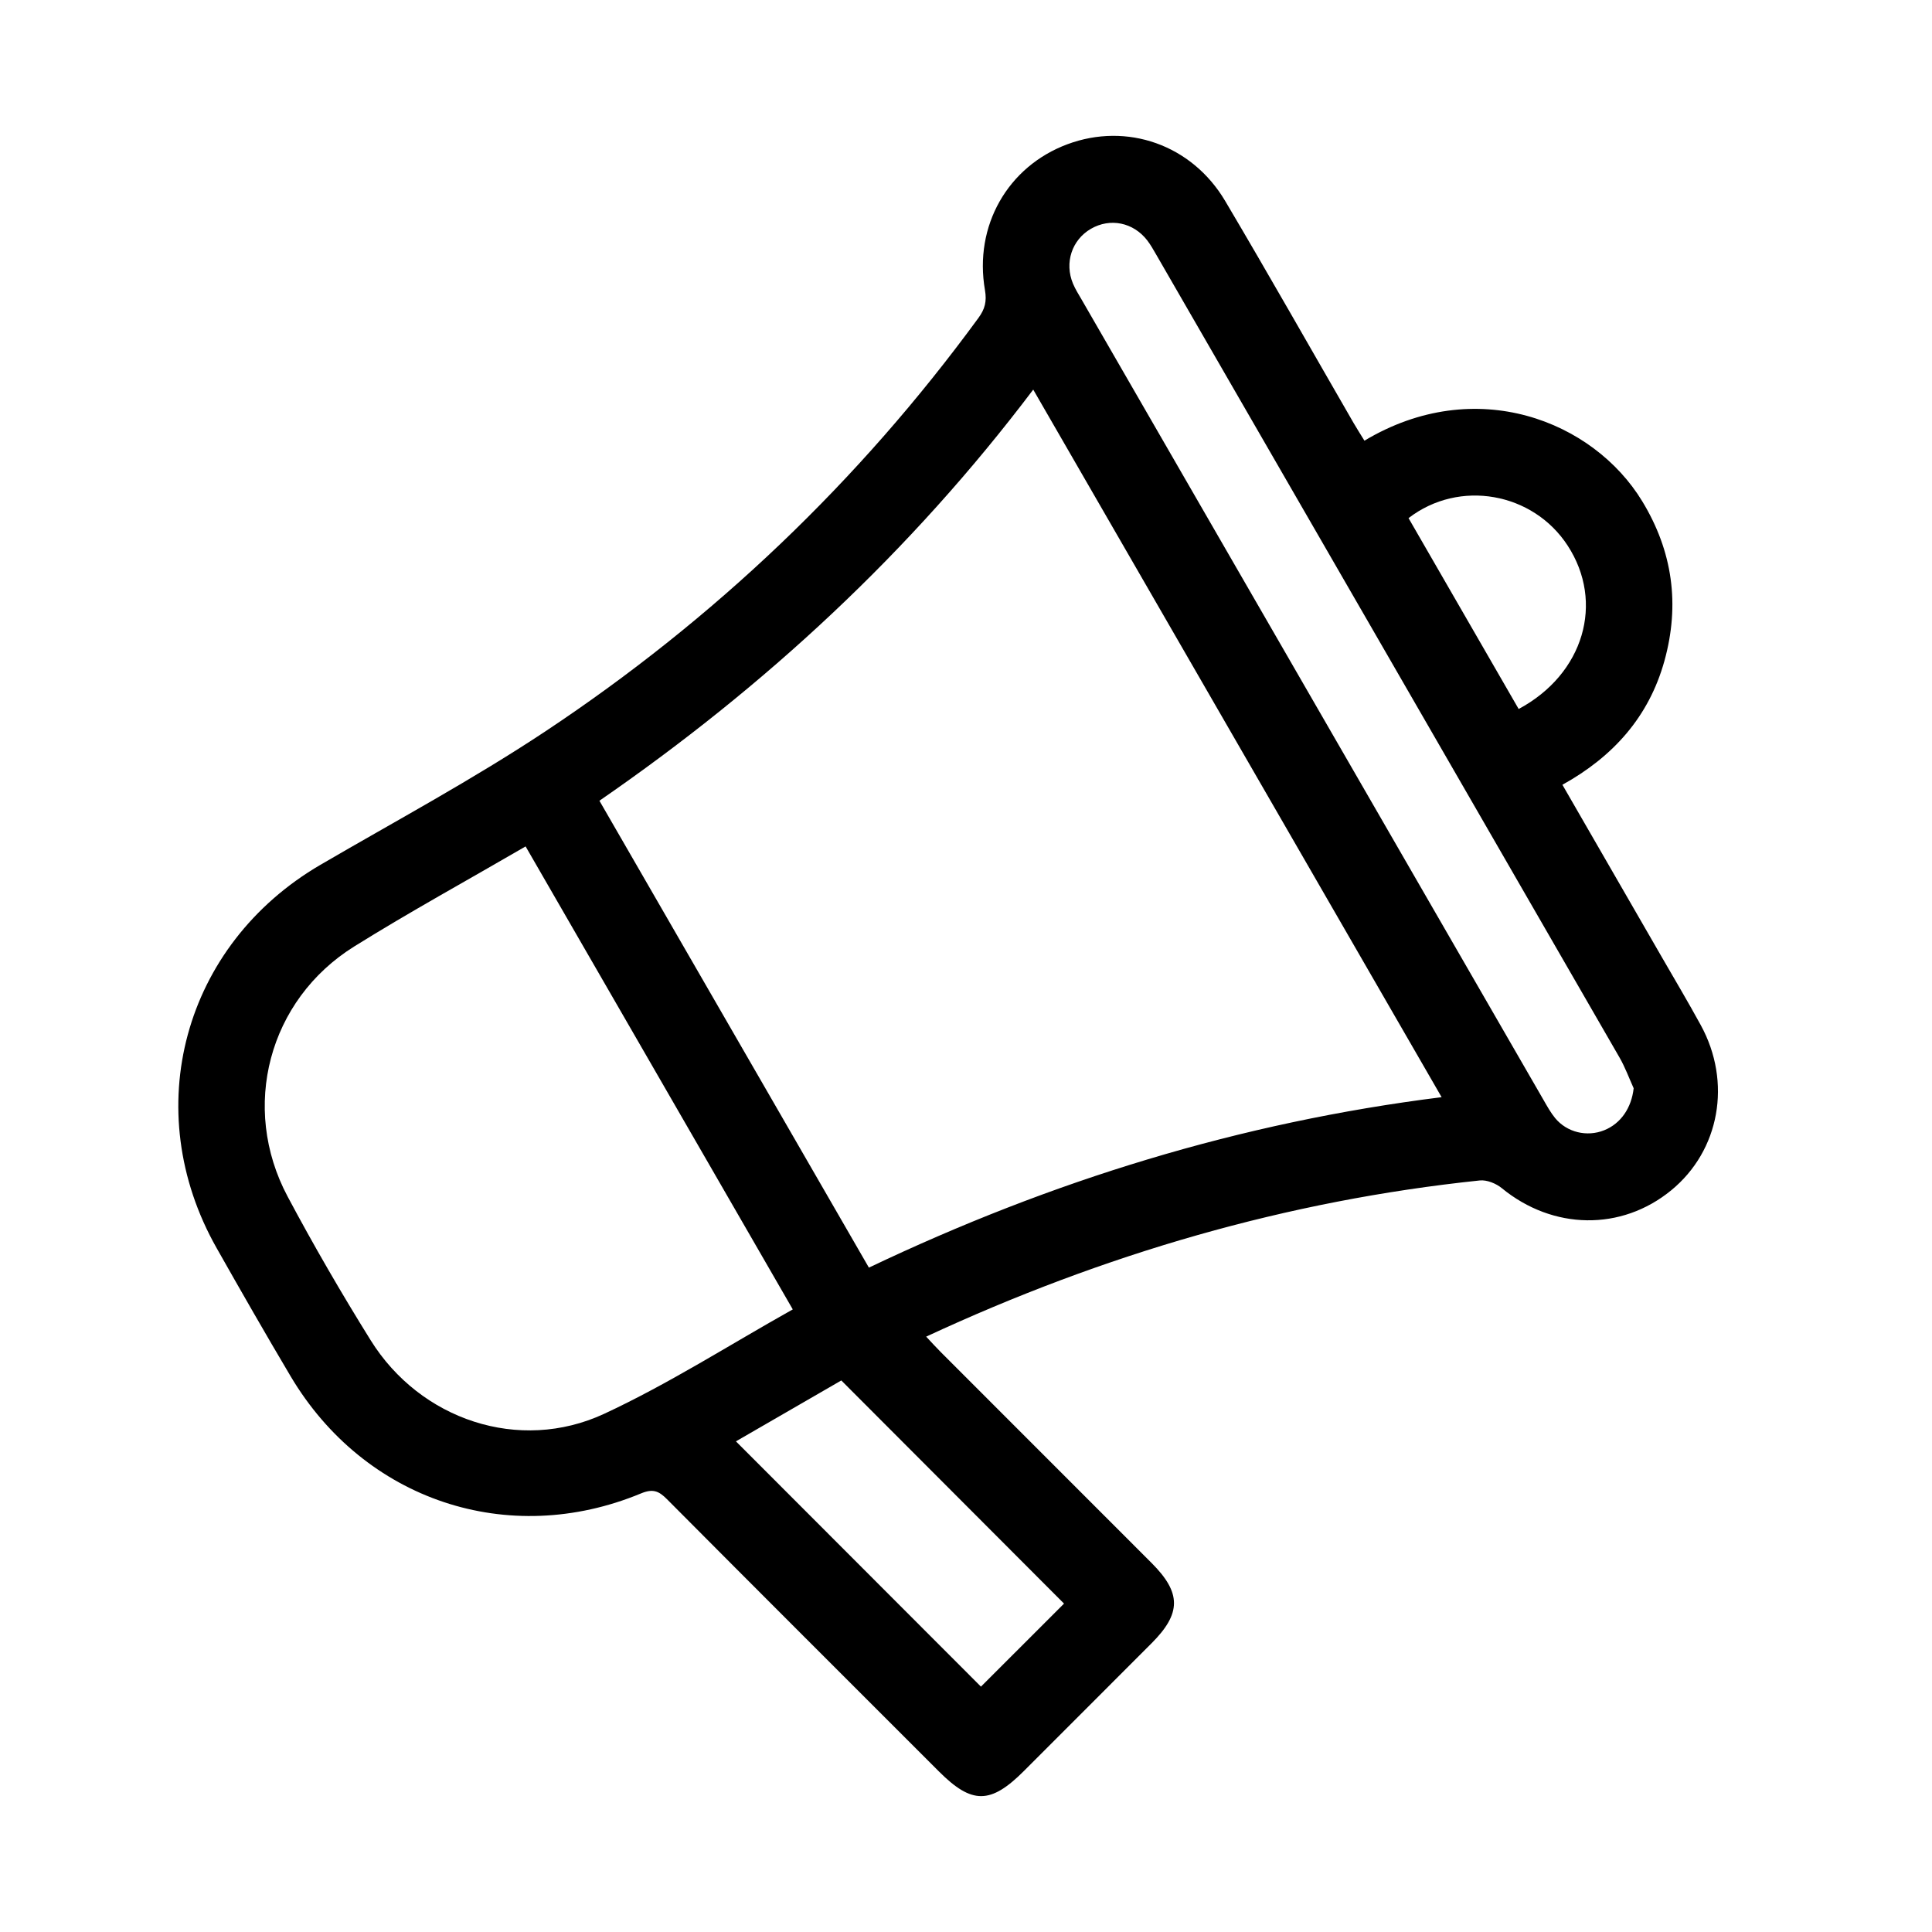 <?xml version="1.0" encoding="UTF-8"?>
<svg id="Layer_2" data-name="Layer 2" xmlns="http://www.w3.org/2000/svg" xmlns:xlink="http://www.w3.org/1999/xlink" viewBox="0 0 500 500">
  <defs>
    <style>
      .cls-1 {
        clip-path: url(#clippath);
      }

      .cls-2 {
        fill: none;
      }
    </style>
    <clipPath id="clippath">
      <rect class="cls-2" width="500" height="500"/>
    </clipPath>
  </defs>
  <g id="phishing_stimulator" data-name="phishing stimulator">
    <g id="launch_campaign" data-name="launch campaign">
      <g class="cls-1">
        <path d="M353.11,114.05c28.84-17.28,59.26-5.11,71.89,15.66,7.89,12.96,9.79,26.74,5.76,41.3-4,14.44-13.21,24.77-26.41,32.09,8.73,15.13,17.28,29.94,25.82,44.76,3.35,5.8,6.77,11.56,9.98,17.43,8.11,14.8,4.91,32.47-7.63,42.75-12.92,10.6-30.63,10.3-43.85-.54-1.48-1.22-3.87-2.19-5.7-2-49.85,5.21-97.29,19.05-143.28,40.42,1.4,1.49,2.57,2.79,3.81,4.03,18.18,18.2,36.38,36.38,54.56,54.58,7.69,7.71,7.68,13,0,20.71-11.01,11.03-22.04,22.06-33.06,33.08-8.65,8.65-13.47,8.67-22,.14-23.48-23.48-46.99-46.94-70.4-70.48-2.11-2.12-3.63-2.76-6.72-1.48-34.37,14.26-71.6,1.77-90.66-30.31-6.52-10.98-12.86-22.07-19.15-33.18-20.26-35.76-8.61-78.51,26.88-99.21,19.5-11.37,39.45-22.08,58.23-34.55,43.61-28.96,81.08-64.61,112.04-106.97,1.68-2.29,2.19-4.28,1.69-7.19-2.9-16.66,5.92-32.02,21.34-37.76,15.39-5.73,32.19,.1,40.83,14.69,11.27,19.03,22.16,38.28,33.22,57.43,.85,1.46,1.76,2.89,2.81,4.59Zm19.98,169.9c-35.47-61.46-70.45-122.06-105.69-183.12-31.75,42.02-69.35,76.79-112.27,106.4,23.35,40.45,46.51,80.57,69.74,120.83,47.2-22.49,96.04-37.59,148.22-44.11Zm-237.06-64.9c-15.14,8.8-30.01,16.95-44.38,25.91-22.15,13.82-29.5,41.64-17.21,64.71,6.73,12.63,13.92,25.04,21.49,37.19,12.83,20.6,38.45,29.22,60.39,19.05,16.72-7.76,32.38-17.81,48.85-27.04-23.15-40.11-45.99-79.7-69.14-119.81Zm286.76,62.59c-1.2-2.65-2.2-5.41-3.64-7.92-39.97-69.33-79.98-138.63-119.99-207.94-.7-1.21-1.39-2.44-2.24-3.55-3.61-4.69-9.62-5.9-14.6-3.01-4.92,2.86-6.89,8.78-4.63,14.19,.6,1.43,1.44,2.76,2.22,4.1,39.84,69.04,79.68,138.09,119.53,207.12,.93,1.61,1.84,3.28,3.01,4.71,3.06,3.73,8.26,4.96,12.71,3.17,4.36-1.75,7.08-5.85,7.63-10.88Zm-147.42,133.37c-19-19.03-38.2-38.27-57.64-57.75-8.94,5.17-18.28,10.57-27.27,15.76,21.49,21.52,42.59,42.64,63.41,63.48,7.08-7.08,14.43-14.43,21.5-21.49Zm117.66-231.52c16.91-9.07,22.25-27.6,12.68-42.29-8.97-13.79-28.06-17.23-41.18-7.11,9.43,16.34,18.88,32.73,28.5,49.4Z"/>
      </g>
    </g>
  </g>
</svg>